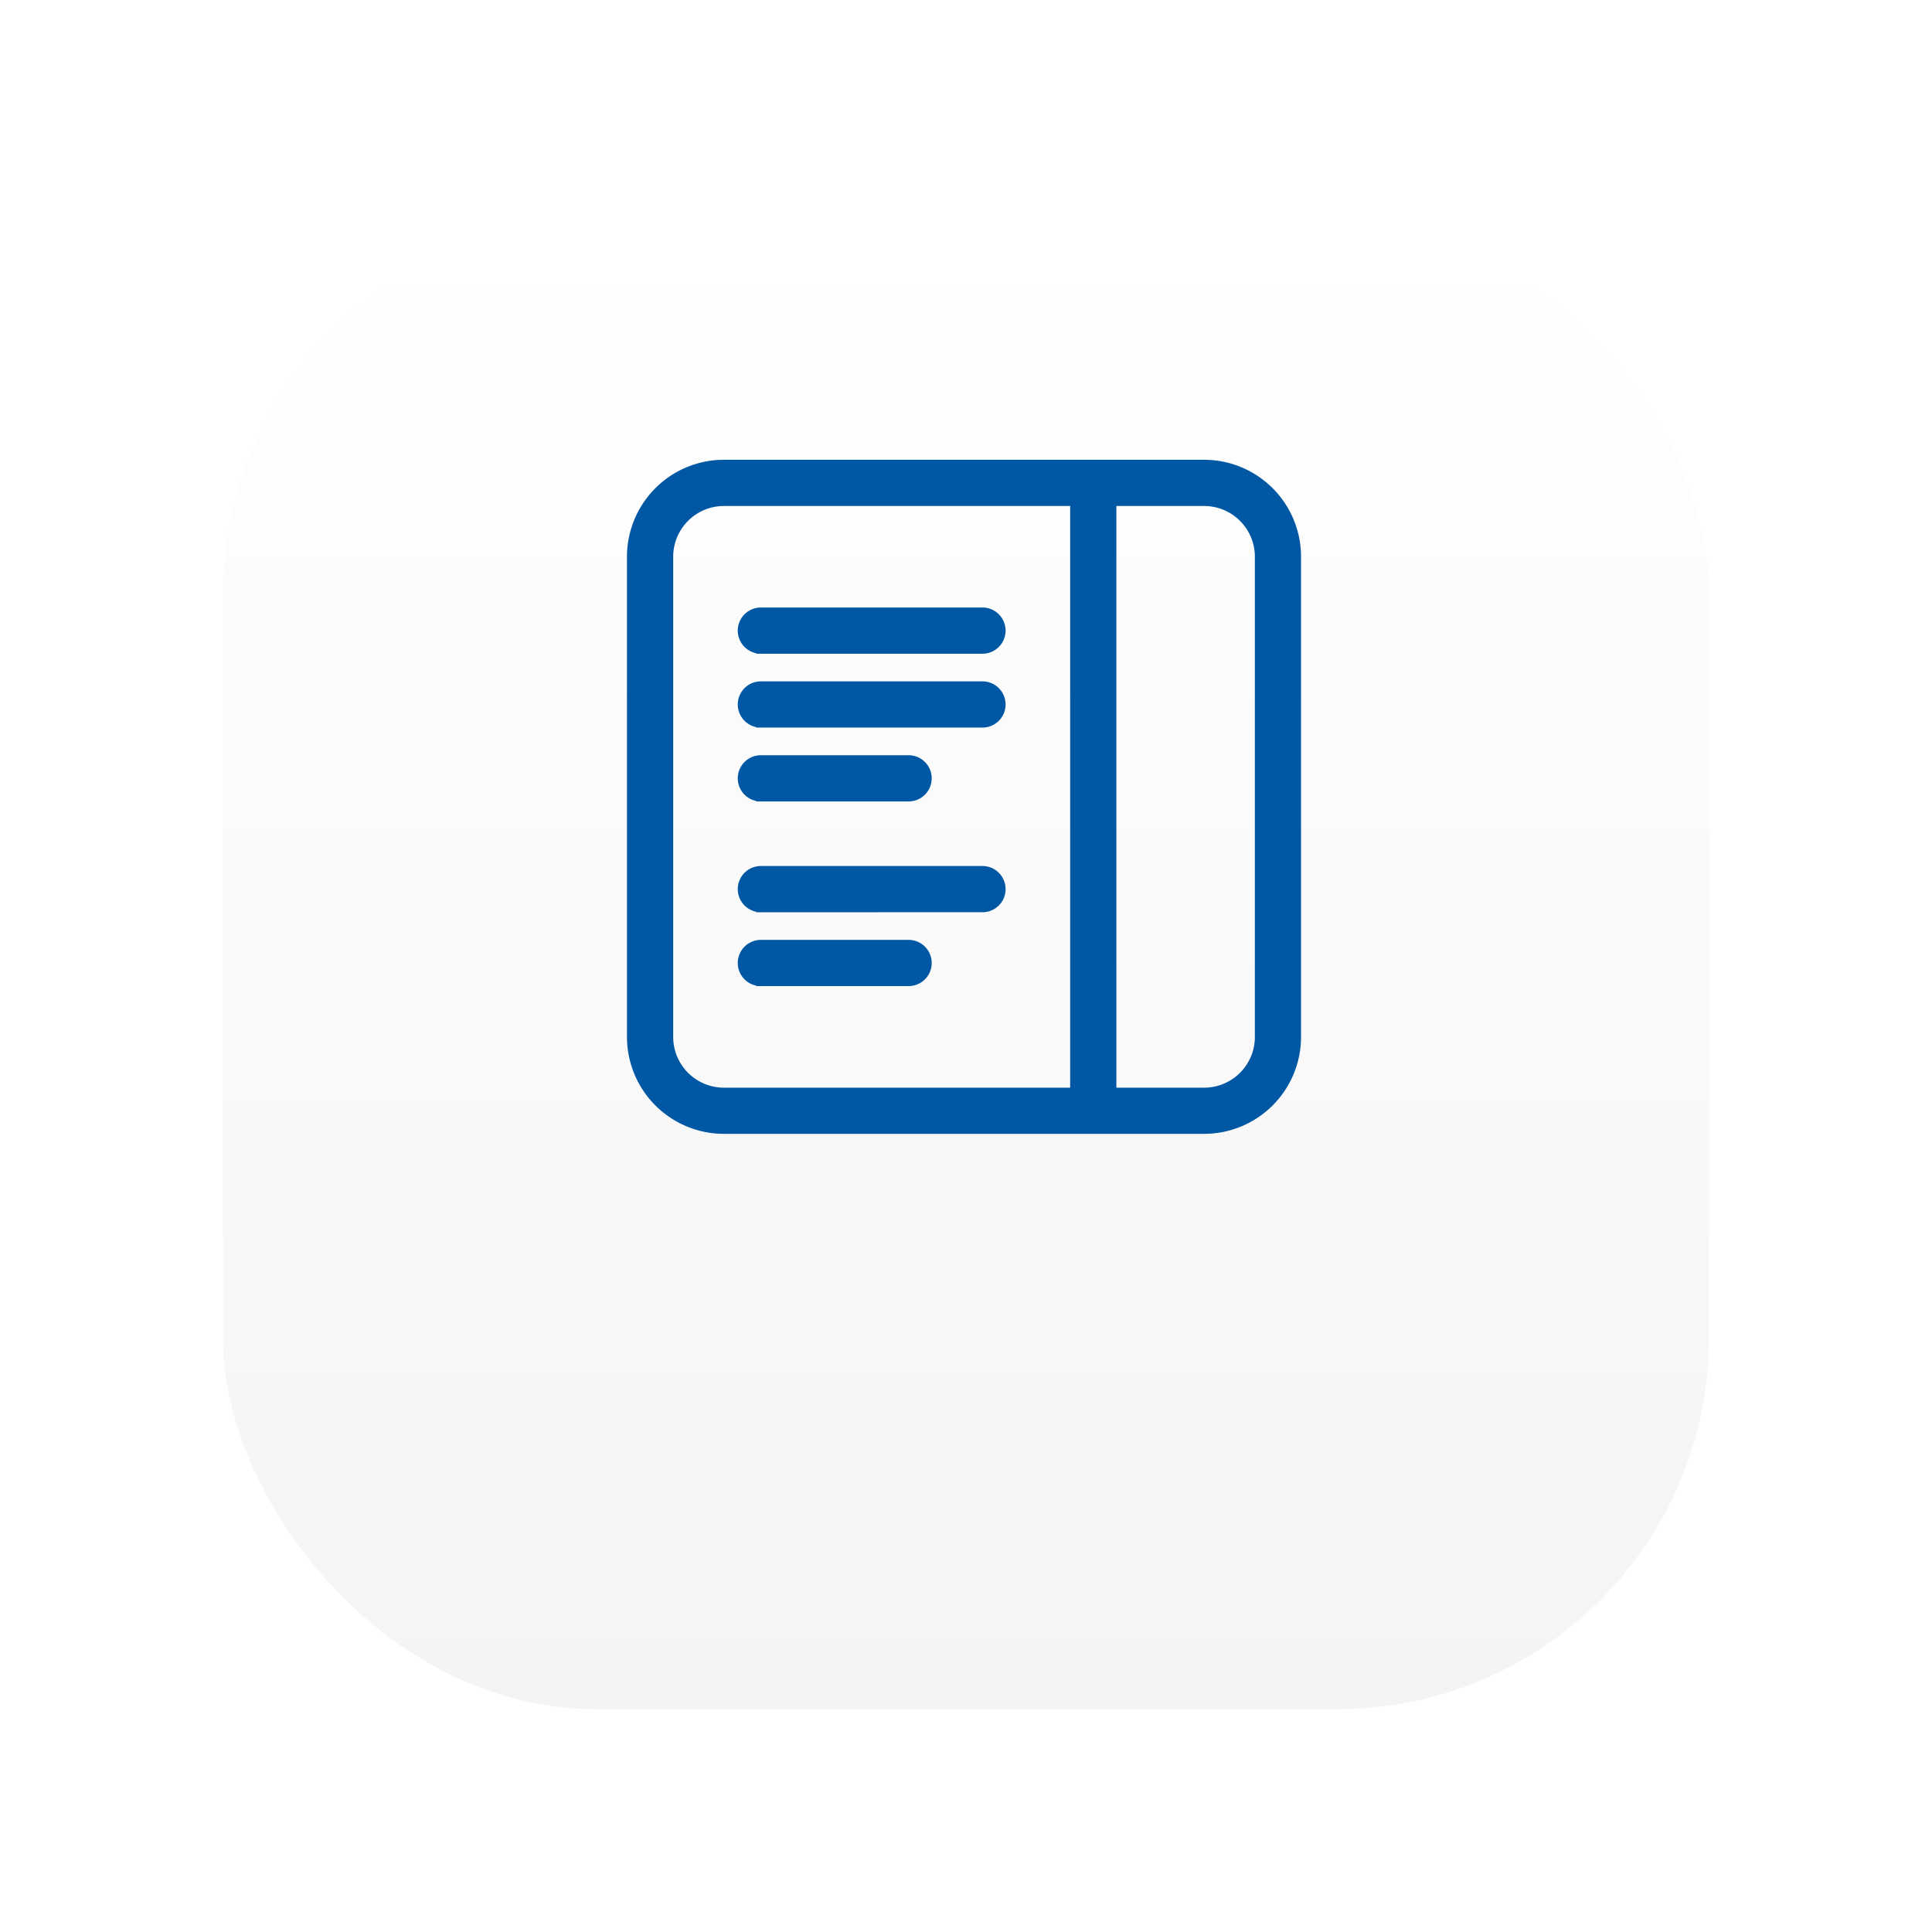 <?xml version="1.0" encoding="UTF-8"?>
<svg xmlns="http://www.w3.org/2000/svg" xmlns:xlink="http://www.w3.org/1999/xlink" width="104" height="104" viewBox="0 0 104 104">
  <defs>
    <linearGradient id="linear-gradient" x1="0.5" x2="0.5" y2="1" gradientUnits="objectBoundingBox">
      <stop offset="0" stop-color="#fff"></stop>
      <stop offset="1" stop-color="#f4f4f4"></stop>
    </linearGradient>
    <filter id="Rectangle_227" x="0" y="0" width="104" height="104" filterUnits="userSpaceOnUse">
      <feOffset dy="9"></feOffset>
      <feGaussianBlur stdDeviation="4" result="blur"></feGaussianBlur>
      <feFlood flood-opacity="0.063"></feFlood>
      <feComposite operator="in" in2="blur"></feComposite>
      <feComposite in="SourceGraphic"></feComposite>
    </filter>
  </defs>
  <g id="Content_Creation" transform="translate(-751 -622)">
    <g transform="matrix(1, 0, 0, 1, 751, 622)" filter="url(#Rectangle_227)">
      <rect id="Rectangle_227-2" data-name="Rectangle 227" width="80" height="80" rx="20" transform="translate(12 3)" fill="url(#linear-gradient)"></rect>
    </g>
    <path id="content-left-svgrepo-com" d="M26.857,4.988H7.97A2.982,2.982,0,0,0,4.988,7.97V33.815A2.982,2.982,0,0,0,7.97,36.8H26.857Zm1.988,0V36.8h4.97A2.982,2.982,0,0,0,36.8,33.815V7.97a2.982,2.982,0,0,0-2.982-2.982ZM3,7.97A4.97,4.97,0,0,1,7.97,3H33.815a4.97,4.97,0,0,1,4.97,4.97V33.815a4.97,4.97,0,0,1-4.97,4.97H7.97A4.97,4.97,0,0,1,3,33.815Zm6.958,4.97a.994.994,0,0,1,0-1.988H21.887a.994.994,0,0,1,0,1.988Zm0,3.976a.994.994,0,1,1,0-1.988H21.887a.994.994,0,1,1,0,1.988Zm0,3.976a.994.994,0,0,1,0-1.988H17.91a.994.994,0,0,1,0,1.988Zm0,5.964a.994.994,0,0,1,0-1.988H21.887a.994.994,0,0,1,0,1.988Zm0,3.976a.994.994,0,1,1,0-1.988H17.91a.994.994,0,1,1,0,1.988Z" transform="translate(782 644)" fill="#0057a3" stroke="#0057a3" stroke-width="0.5"></path>
  </g>
</svg>
